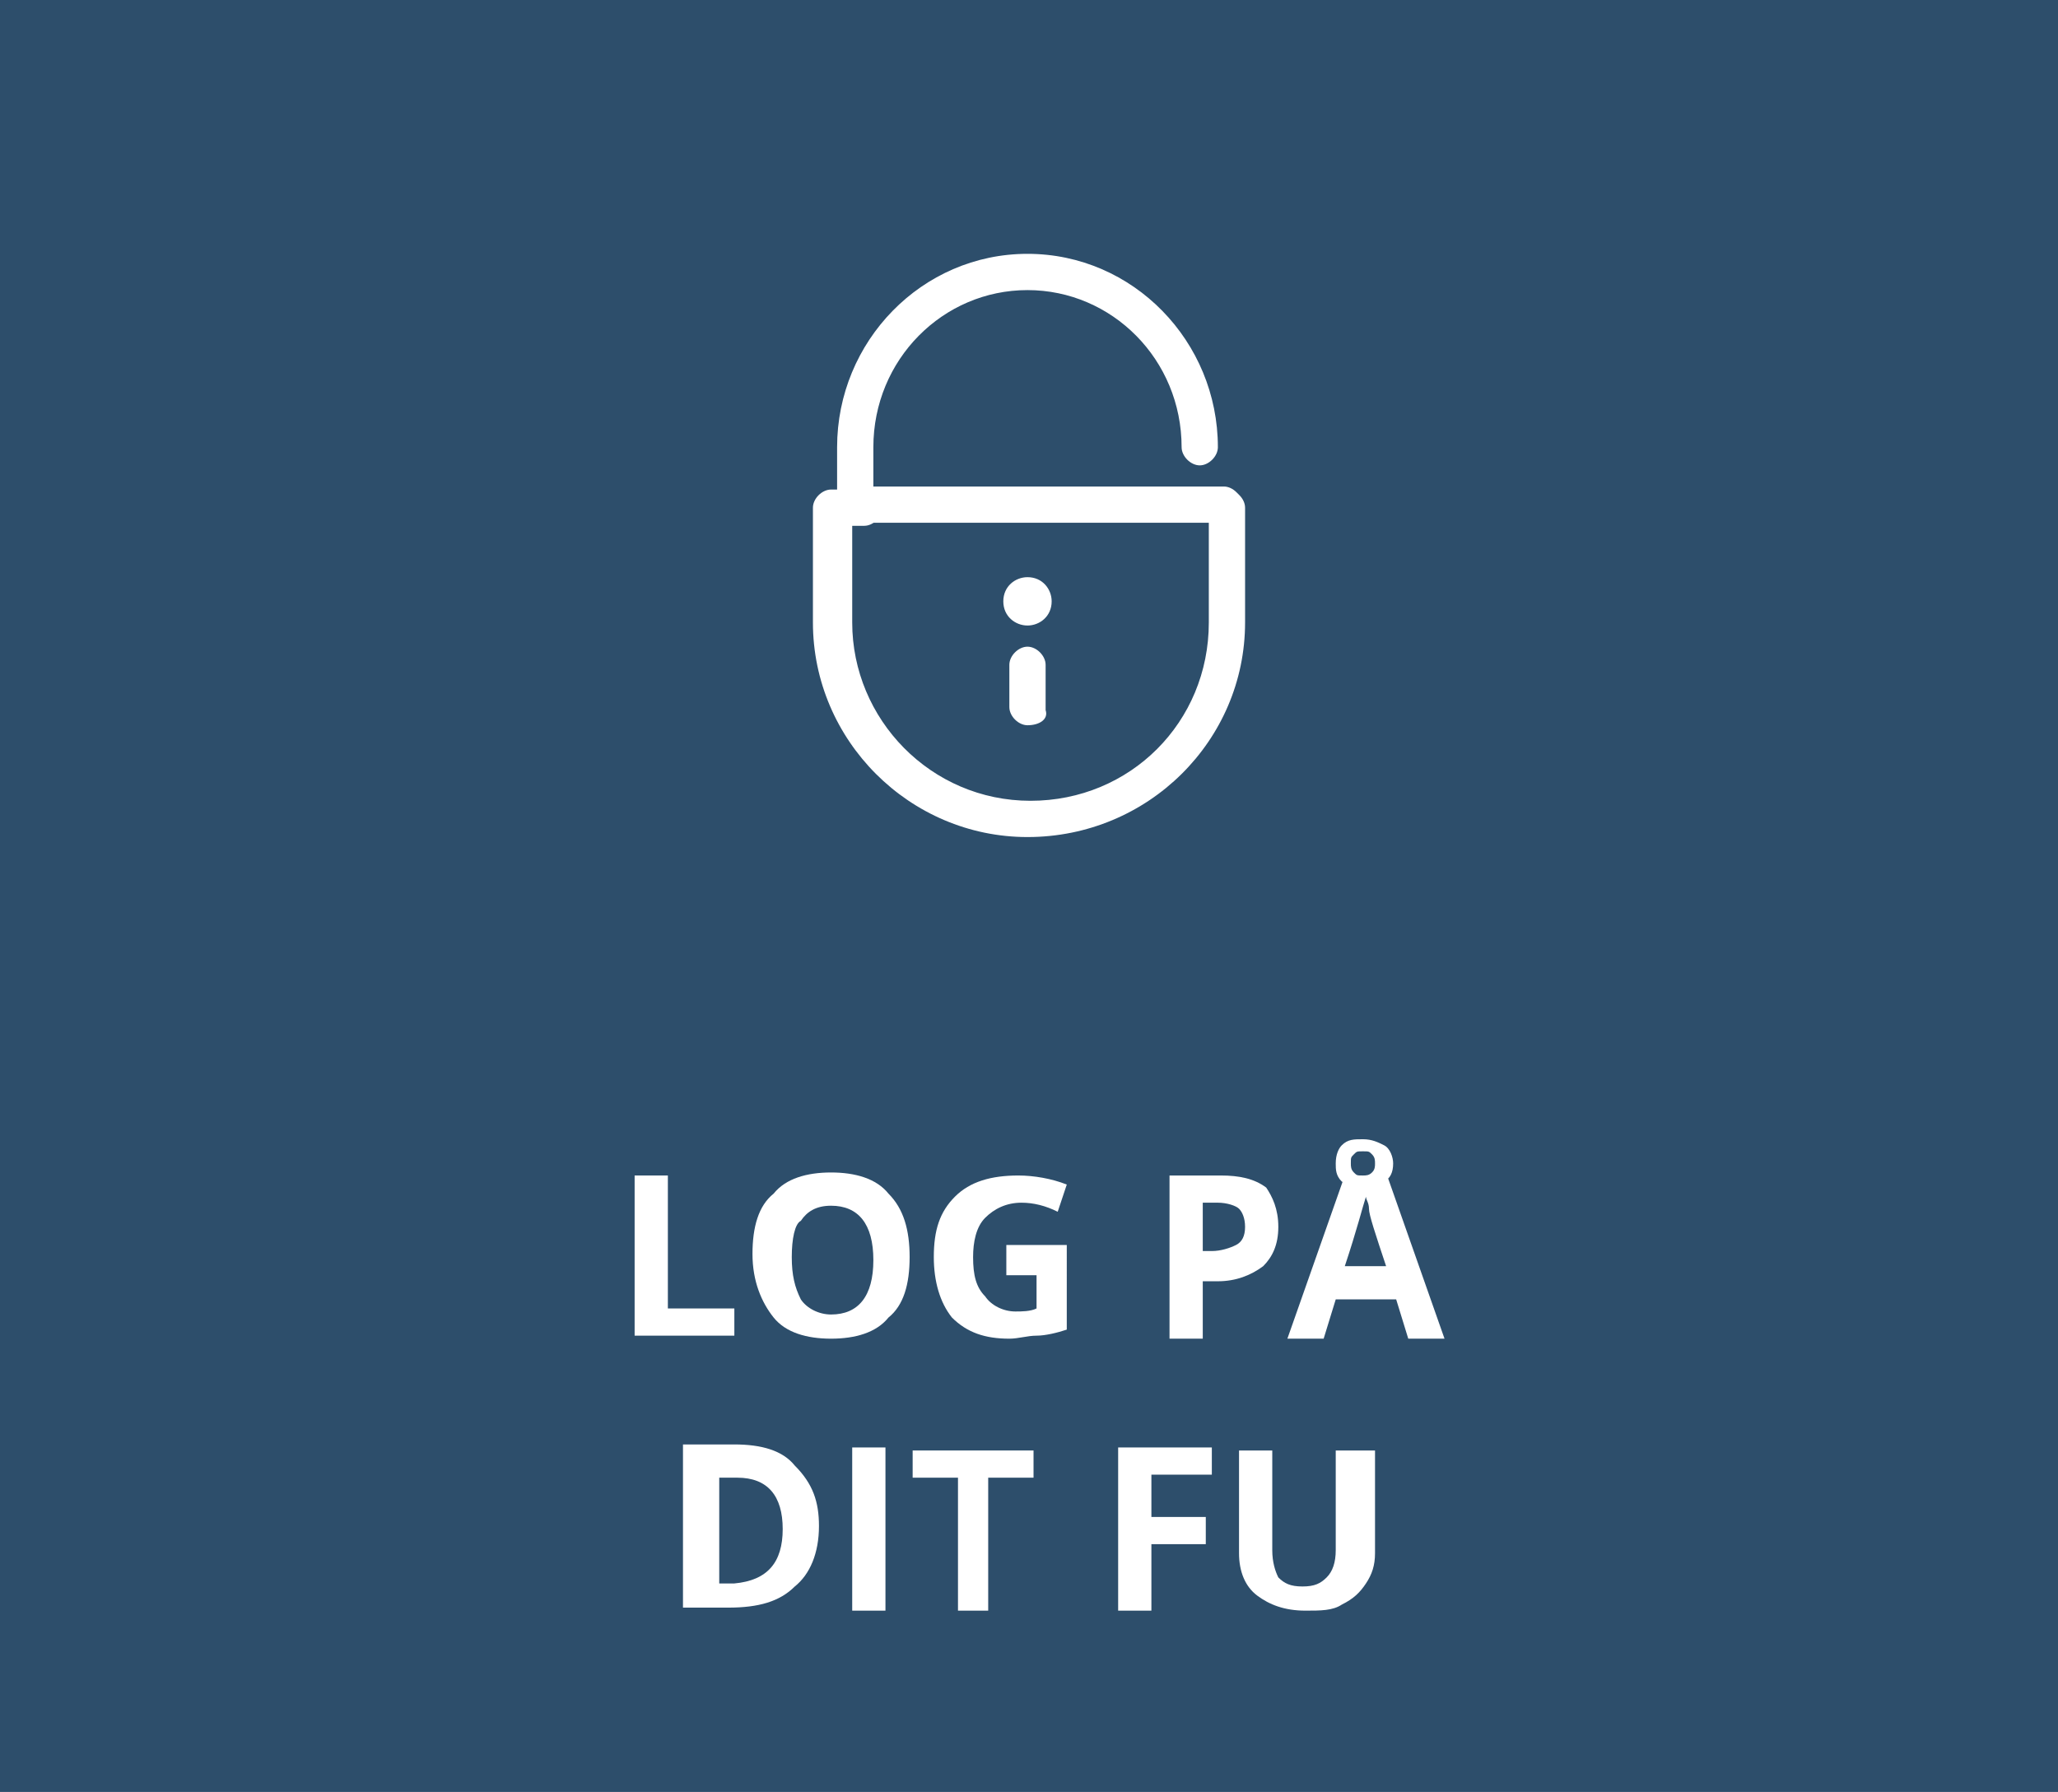 <?xml version="1.0" encoding="utf-8"?>
<!-- Generator: Adobe Illustrator 25.0.0, SVG Export Plug-In . SVG Version: 6.00 Build 0)  -->
<svg version="1.1" id="Layer_1" xmlns="http://www.w3.org/2000/svg" xmlns:xlink="http://www.w3.org/1999/xlink" x="0px" y="0px"
	 viewBox="0 0 68.1 59.3" style="enable-background:new 0 0 68.1 59.3;" xml:space="preserve">
<style type="text/css">
	.st0{fill:#2D4E6B;}
	.st1{fill:#FFFFFF;}
	.st2{enable-background:new    ;}
</style>
<rect class="st0" width="68.1" height="59.3"/>
<g>
	<path class="st1" d="M34,27.7c-3.9,0-7.1-3.2-7.1-7.1v-3.8c0-0.3,0.3-0.6,0.6-0.6h1.1c0.3,0,0.6,0.3,0.6,0.6s-0.3,0.6-0.6,0.6h-0.4
		v3.2c0,3.2,2.6,5.9,5.9,5.9s5.9-2.6,5.9-5.9v-3.8c0-0.3,0.3-0.6,0.6-0.6s0.6,0.3,0.6,0.6v3.8C41.2,24.5,38,27.7,34,27.7"/>
	<path class="st1" d="M40.6,17.3H28.3c-0.3,0-0.6-0.3-0.6-0.6v-1.9c0-3.5,2.8-6.4,6.3-6.4s6.3,2.9,6.3,6.4c0,0.3-0.3,0.6-0.6,0.6
		s-0.6-0.3-0.6-0.6c0-2.9-2.3-5.2-5.1-5.2s-5.1,2.3-5.1,5.2v1.3h11.6c0.3,0,0.6,0.3,0.6,0.6C41.2,17.1,40.9,17.3,40.6,17.3"/>
	<path class="st1" d="M34,24c-0.3,0-0.6-0.3-0.6-0.6V22c0-0.3,0.3-0.6,0.6-0.6s0.6,0.3,0.6,0.6v1.5C34.7,23.8,34.4,24,34,24"/>
	<path class="st1" d="M33.2,19.9c0-0.5,0.4-0.8,0.8-0.8c0.5,0,0.8,0.4,0.8,0.8c0,0.5-0.4,0.8-0.8,0.8C33.6,20.7,33.2,20.4,33.2,19.9
		"/>
</g>
<g>
	<g class="st2">
		<path class="st1" d="M21,44.3v-5.4h1.1v4.4h2.2v0.9H21z"/>
		<path class="st1" d="M30.1,41.6c0,0.9-0.2,1.6-0.7,2c-0.4,0.5-1.1,0.7-1.9,0.7s-1.5-0.2-1.9-0.7c-0.4-0.5-0.7-1.2-0.7-2.1
			c0-0.9,0.2-1.6,0.7-2c0.4-0.5,1.1-0.7,1.9-0.7c0.8,0,1.5,0.2,1.9,0.7C29.9,40,30.1,40.7,30.1,41.6z M26.2,41.6
			c0,0.6,0.1,1,0.3,1.4c0.2,0.3,0.6,0.5,1,0.5c0.9,0,1.4-0.6,1.4-1.8c0-1.2-0.5-1.8-1.4-1.8c-0.5,0-0.8,0.2-1,0.5
			C26.3,40.5,26.2,41,26.2,41.6z"/>
		<path class="st1" d="M33.2,41.2h2.1V44c-0.3,0.1-0.7,0.2-1,0.2c-0.3,0-0.6,0.1-0.9,0.1c-0.8,0-1.4-0.2-1.9-0.7
			c-0.4-0.5-0.6-1.2-0.6-2c0-0.9,0.2-1.5,0.7-2c0.5-0.5,1.2-0.7,2.1-0.7c0.5,0,1.1,0.1,1.6,0.3L35,40.1c-0.4-0.2-0.8-0.3-1.2-0.3
			c-0.5,0-0.9,0.2-1.2,0.5c-0.3,0.3-0.4,0.8-0.4,1.3c0,0.6,0.1,1,0.4,1.3c0.2,0.3,0.6,0.5,1,0.5c0.2,0,0.5,0,0.7-0.1v-1.1h-1V41.2z"
			/>
		<path class="st1" d="M42.3,40.6c0,0.6-0.2,1-0.5,1.3c-0.4,0.3-0.9,0.5-1.5,0.5h-0.5v1.9h-1.1v-5.4h1.7c0.6,0,1.1,0.1,1.5,0.4
			C42.1,39.6,42.3,40,42.3,40.6z M39.7,41.4h0.4c0.3,0,0.6-0.1,0.8-0.2c0.2-0.1,0.3-0.3,0.3-0.6c0-0.3-0.1-0.5-0.2-0.6
			s-0.4-0.2-0.7-0.2h-0.5V41.4z"/>
		<path class="st1" d="M46.6,44.3L46.2,43h-2l-0.4,1.3h-1.2l1.9-5.4h1.4l1.9,5.4H46.6z M46.1,38.5c0,0.3-0.1,0.5-0.3,0.6
			c-0.2,0.2-0.4,0.2-0.7,0.2c-0.3,0-0.5-0.1-0.7-0.2c-0.2-0.2-0.2-0.4-0.2-0.6c0-0.3,0.1-0.5,0.2-0.6c0.2-0.2,0.4-0.2,0.7-0.2
			c0.3,0,0.5,0.1,0.7,0.2S46.1,38.3,46.1,38.5z M45.9,42c-0.4-1.2-0.6-1.8-0.6-2c0-0.2-0.1-0.3-0.1-0.4c-0.1,0.3-0.3,1.1-0.7,2.3
			H45.9z M45.5,38.5c0-0.1,0-0.2-0.1-0.3c-0.1-0.1-0.1-0.1-0.3-0.1s-0.2,0-0.3,0.1c-0.1,0.1-0.1,0.1-0.1,0.3c0,0.1,0,0.2,0.1,0.3
			s0.1,0.1,0.3,0.1c0.1,0,0.2,0,0.3-0.1C45.5,38.7,45.5,38.6,45.5,38.5z"/>
	</g>
	<g class="st2">
		<path class="st1" d="M27.1,50.5c0,0.9-0.3,1.6-0.8,2c-0.5,0.5-1.2,0.7-2.2,0.7h-1.5v-5.4h1.7c0.9,0,1.6,0.2,2,0.7
			C26.9,49.1,27.1,49.7,27.1,50.5z M25.9,50.6c0-1.1-0.5-1.7-1.5-1.7h-0.6v3.5h0.5C25.4,52.3,25.9,51.7,25.9,50.6z"/>
		<path class="st1" d="M28.2,53.3v-5.4h1.1v5.4H28.2z"/>
		<path class="st1" d="M32.8,53.3h-1.1v-4.4h-1.5v-0.9h4v0.9h-1.5V53.3z"/>
		<path class="st1" d="M38.1,53.3H37v-5.4h3.1v0.9h-2v1.4h1.8v0.9h-1.8V53.3z"/>
		<path class="st1" d="M45.5,47.9v3.5c0,0.4-0.1,0.7-0.3,1s-0.4,0.5-0.8,0.7c-0.3,0.2-0.7,0.2-1.2,0.2c-0.7,0-1.2-0.2-1.6-0.5
			s-0.6-0.8-0.6-1.4v-3.4h1.1v3.3c0,0.4,0.1,0.7,0.2,0.9c0.2,0.2,0.4,0.3,0.8,0.3c0.4,0,0.6-0.1,0.8-0.3s0.3-0.5,0.3-0.9v-3.3H45.5z
			"/>
	</g>
</g>
</svg>
